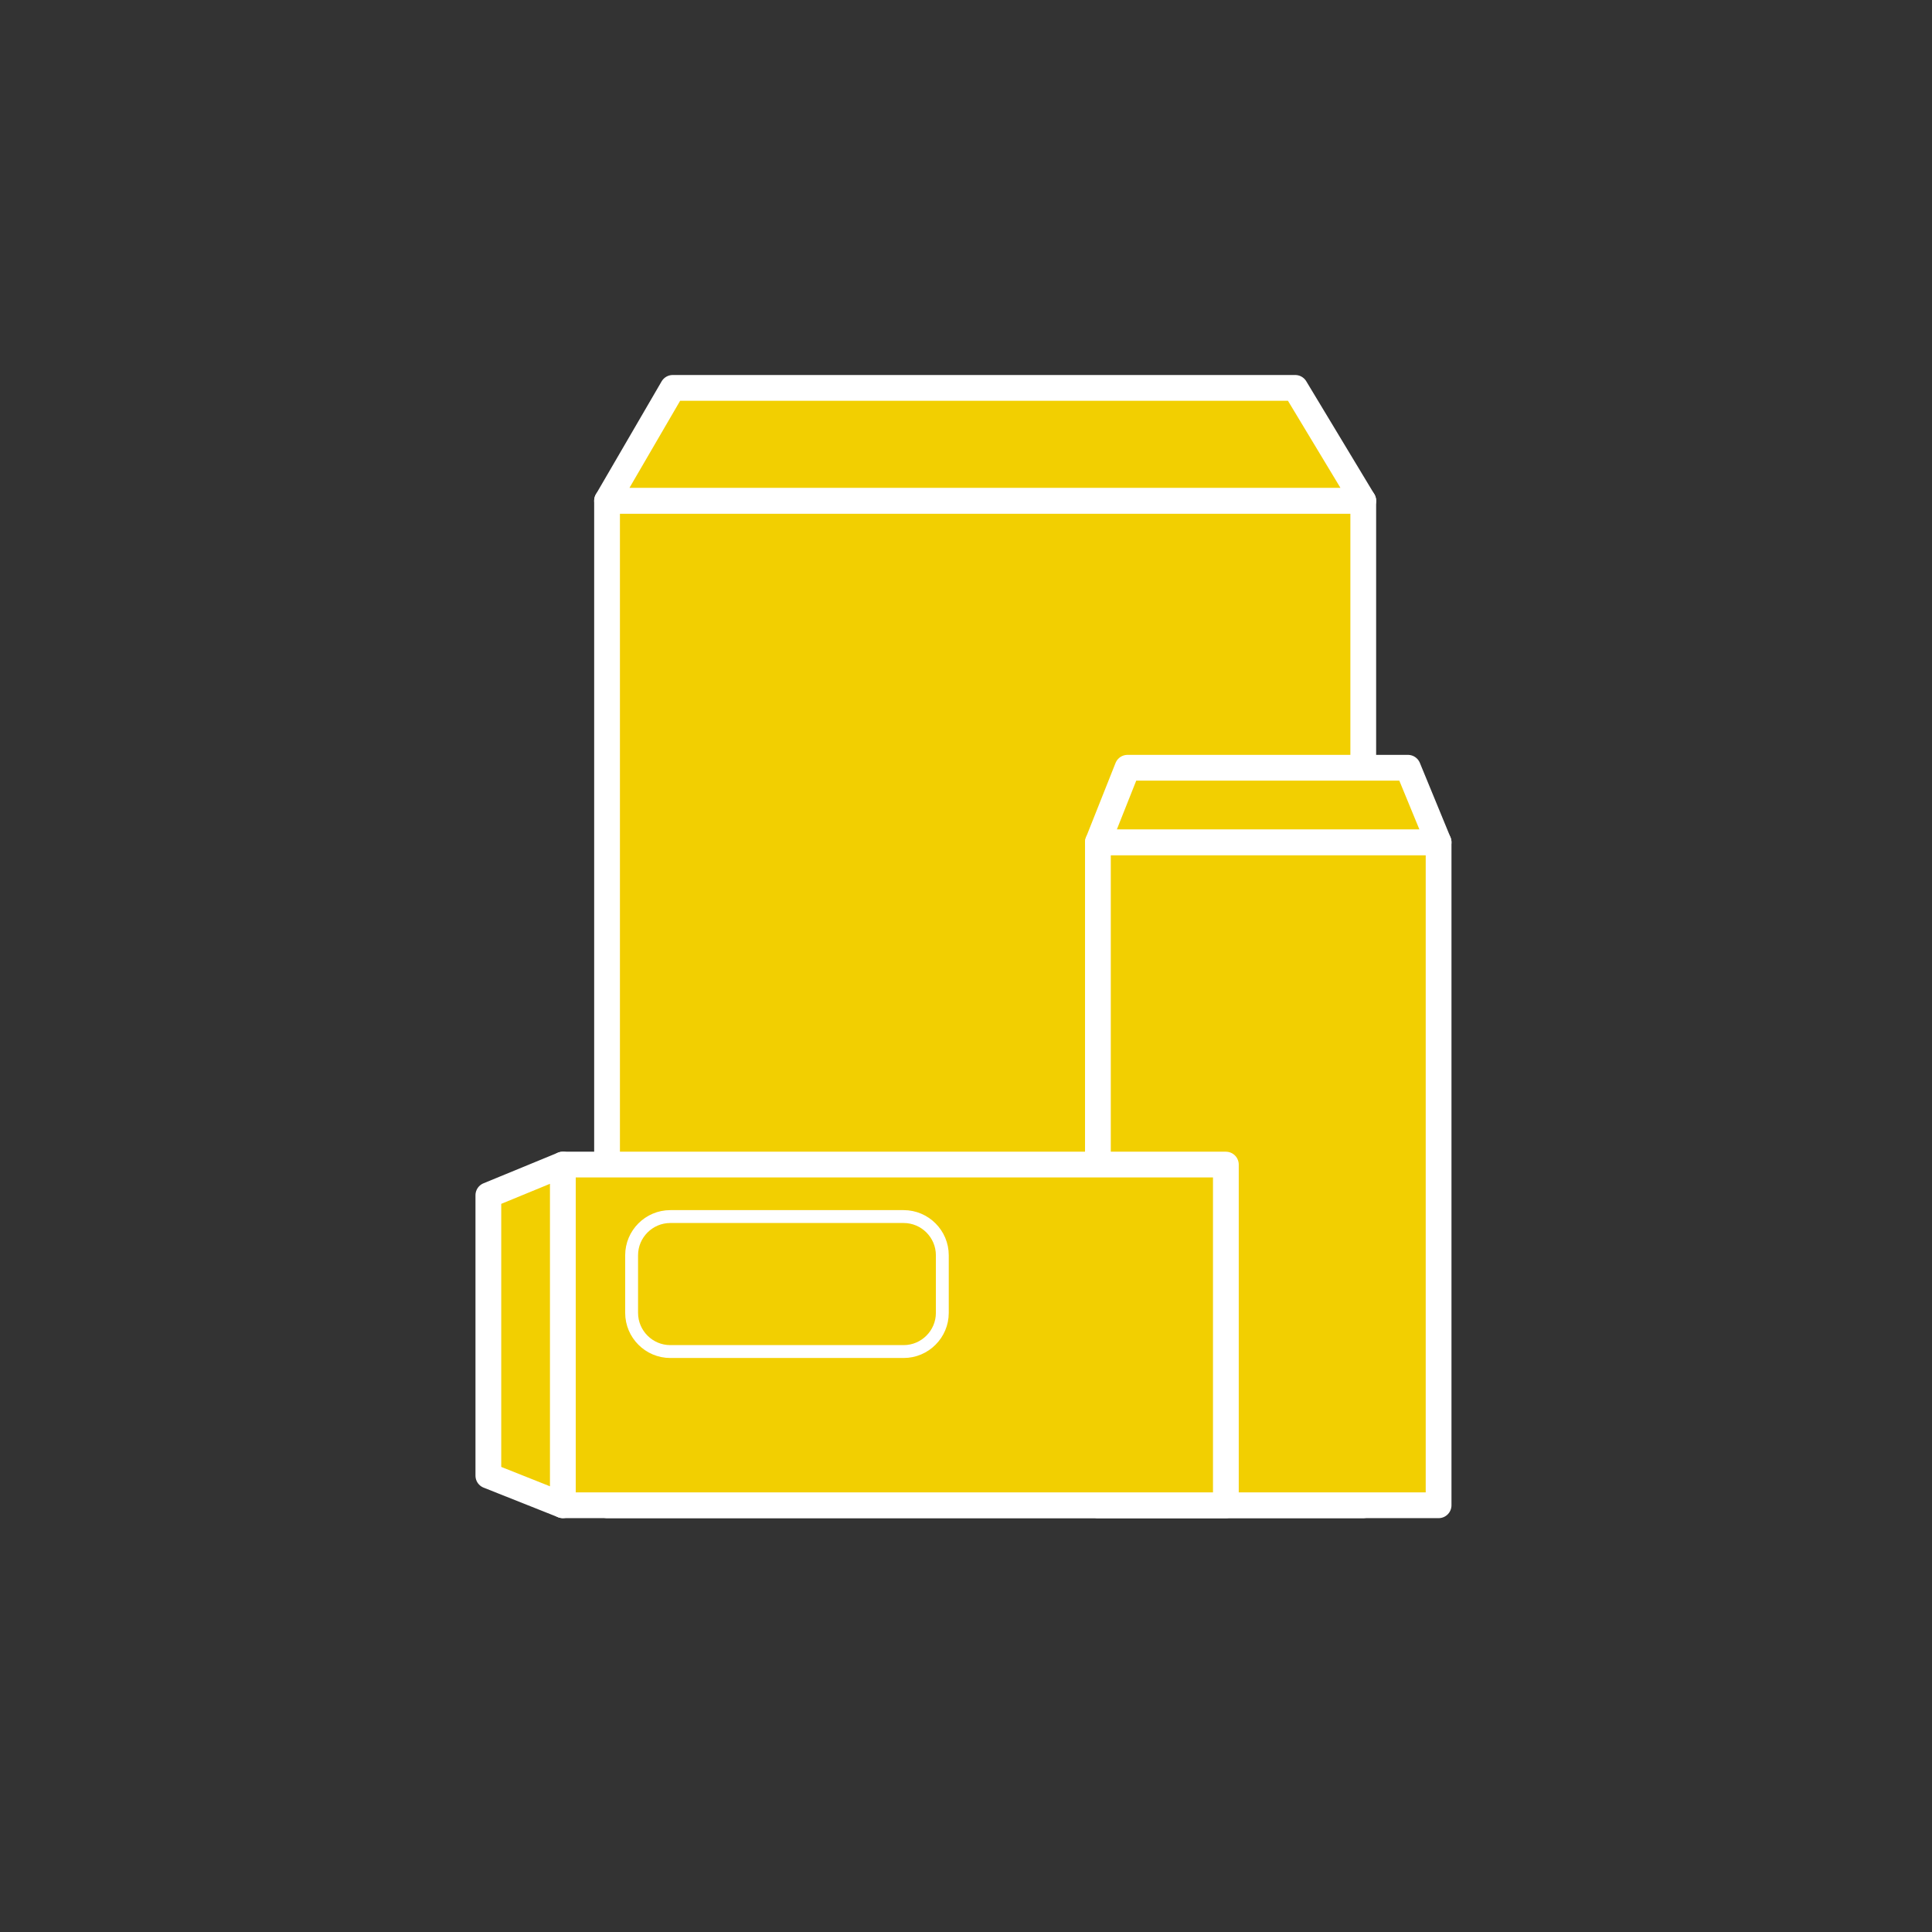 <?xml version="1.0" encoding="utf-8"?>
<!-- Generator: Adobe Illustrator 16.0.4, SVG Export Plug-In . SVG Version: 6.00 Build 0)  -->
<!DOCTYPE svg PUBLIC "-//W3C//DTD SVG 1.1//EN" "http://www.w3.org/Graphics/SVG/1.1/DTD/svg11.dtd">
<svg version="1.1" xmlns="http://www.w3.org/2000/svg" xmlns:xlink="http://www.w3.org/1999/xlink" x="0px" y="0px" width="150px"
	 height="150px" viewBox="0 0 150 150" enable-background="new 0 0 150 150" xml:space="preserve">
<rect x="0" y="0" width="150" height="150" fill="#333333" stroke="none"/>
<g id="レイヤー_2" display="none">
	<circle display="inline" fill="#D2ECFA" cx="75" cy="75" r="75"/>
</g>
<g id="レイヤー_1">
	
		<rect x="47.131" y="38.878" fill="#F2CF01" stroke="#FFFFFF" stroke-width="2" stroke-linejoin="round" width="58.712" height="77.99"/>
	<polygon fill="#F2CF01" stroke="#FFFFFF" stroke-width="2" stroke-linejoin="round" points="100.56,30.115 52.231,30.115 
		47.131,38.878 105.843,38.878 	"/>
	
		<rect x="85.241" y="65.392" fill="#F2CF01" stroke="#FFFFFF" stroke-width="2" stroke-linejoin="round" width="26.451" height="51.477"/>
	<polygon fill="#F2CF01" stroke="#FFFFFF" stroke-width="2" stroke-linejoin="round" points="109.312,59.608 87.539,59.608 
		85.241,65.392 111.692,65.392 	"/>
	
		<rect x="43.699" y="90.418" fill="#F2CF01" stroke="#FFFFFF" stroke-width="2" stroke-linejoin="round" width="51.477" height="26.45"/>
	<polygon fill="#F2CF01" stroke="#FFFFFF" stroke-width="2" stroke-linejoin="round" points="37.916,92.797 37.916,114.57 
		43.699,116.868 43.699,90.418 	"/>
	<g>
		<rect x="49.039" y="94.453" fill="#F2CF01" width="24.122" height="10.48"/>
		<path fill="none" stroke="#FFFFFF" stroke-linejoin="round" d="M73.161,101.934c0,1.65-1.35,3-3,3H52.039c-1.65,0-3-1.35-3-3
			v-4.48c0-1.65,1.35-3,3-3h18.122c1.65,0,3,1.35,3,3V101.934z"/>
	</g>
</g>
</svg>
